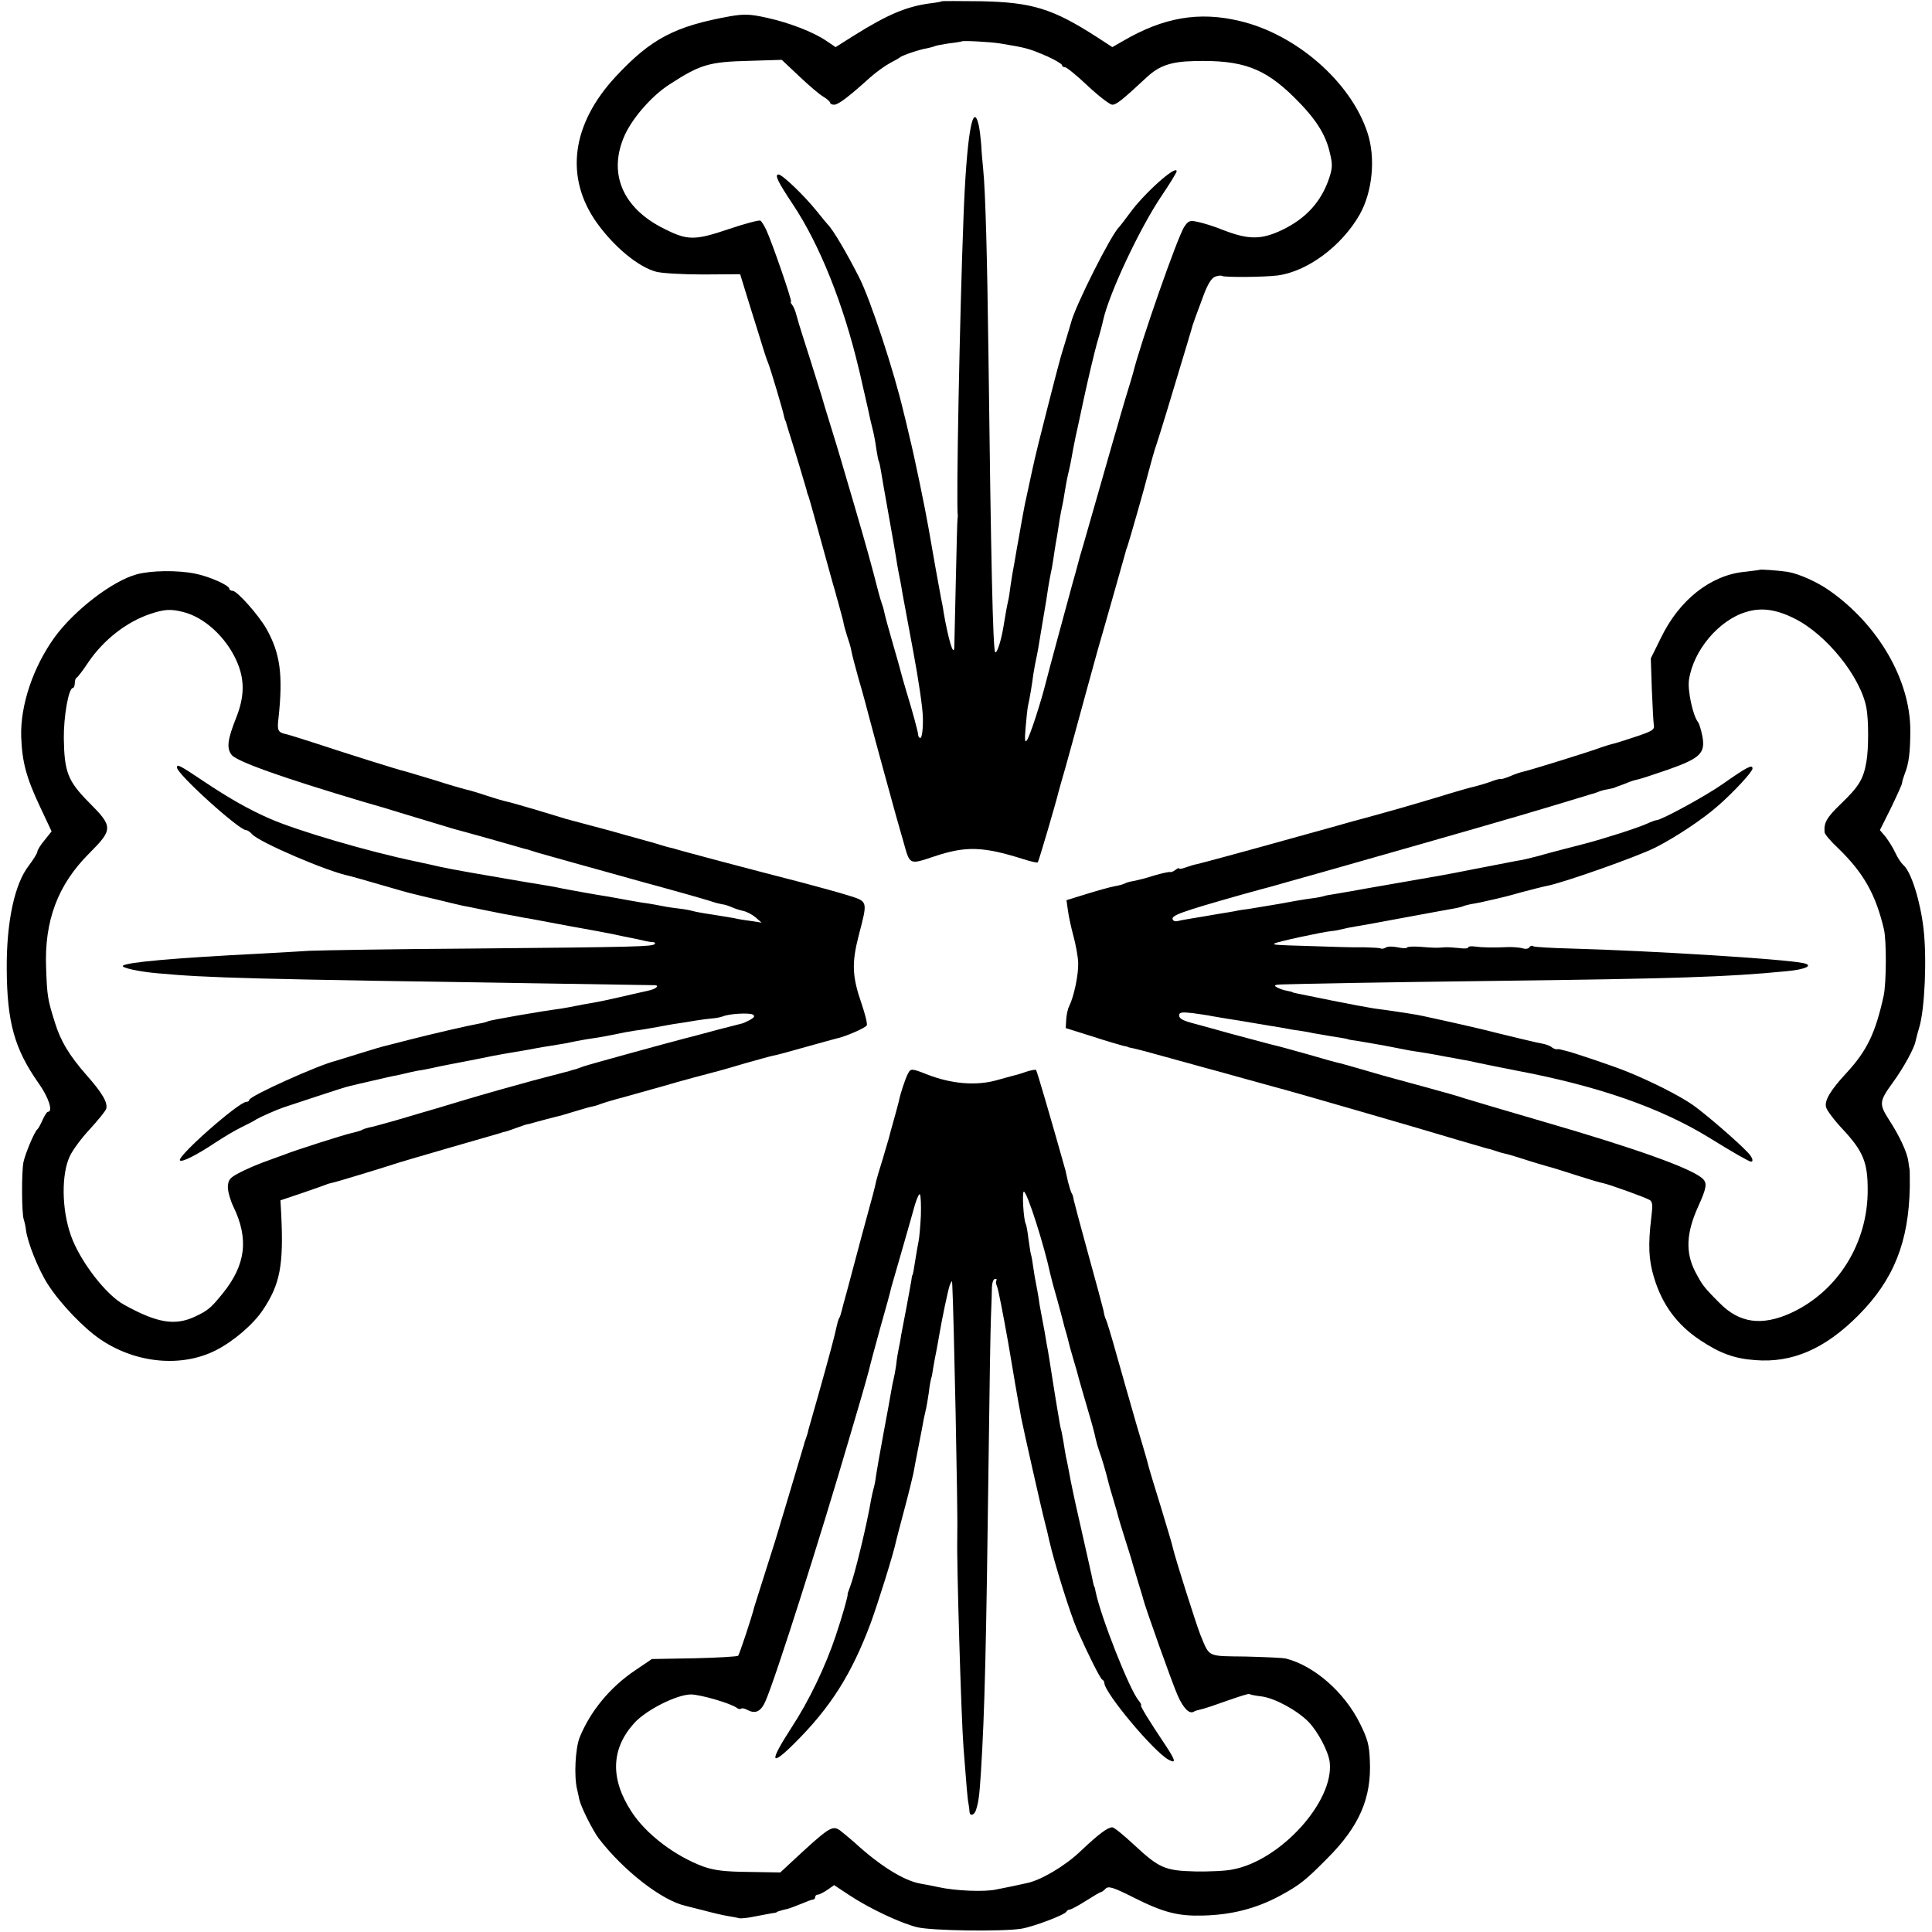 <?xml version="1.0" standalone="no"?>
<!DOCTYPE svg PUBLIC "-//W3C//DTD SVG 20010904//EN"
 "http://www.w3.org/TR/2001/REC-SVG-20010904/DTD/svg10.dtd">
<svg version="1.0" xmlns="http://www.w3.org/2000/svg"
 width="775pt" height="775pt" viewBox="0 0 775 775"
 preserveAspectRatio="xMidYMid meet">
<g transform="translate(0,775) scale(0.1,-0.1)"
fill="#000000" stroke="none">
<path d="M3778 7745 c-2 -2 -25 -6 -51 -9 -92 -13 -166 -44 -299 -127 l-76
-48 -37 25 c-53 36 -149 73 -240 93 -68 15 -90 15 -145 6 -223 -40 -318 -90
-459 -241 -179 -192 -207 -406 -76 -589 70 -97 166 -176 237 -195 21 -6 106
-11 188 -11 l149 1 41 -133 c23 -72 46 -148 52 -167 6 -19 14 -44 19 -55 9
-22 60 -192 64 -215 2 -8 4 -16 5 -17 2 -2 3 -6 4 -10 1 -5 7 -24 13 -43 17
-53 65 -212 68 -224 1 -6 4 -18 8 -26 3 -8 26 -91 52 -185 26 -93 49 -179 53
-190 3 -11 7 -24 8 -30 2 -5 8 -28 14 -50 6 -22 13 -47 14 -55 1 -8 8 -31 14
-51 7 -20 15 -46 17 -59 2 -13 15 -62 28 -109 14 -47 35 -124 47 -171 25 -95
84 -309 105 -385 8 -27 21 -75 30 -105 25 -90 22 -89 121 -56 128 43 196 41
358 -10 31 -10 57 -16 59 -13 4 4 75 247 82 278 2 9 16 57 30 106 14 50 27 97
29 105 16 60 89 325 100 365 23 78 108 379 111 390 1 6 5 17 8 25 5 13 74 254
81 285 9 35 28 104 36 125 5 14 22 70 39 125 81 268 103 341 105 350 4 12 10
30 43 118 17 46 32 71 47 77 11 4 24 6 28 3 11 -6 168 -5 223 2 120 16 257
118 329 244 52 92 65 229 31 330 -67 203 -286 394 -513 447 -163 39 -306 14
-468 -81 l-42 -24 -63 41 c-176 113 -258 139 -466 143 -84 1 -153 1 -155 0z
m232 -169 c110 -18 119 -21 193 -53 31 -14 57 -30 57 -34 0 -5 6 -9 13 -9 6 0
48 -34 91 -75 44 -41 88 -75 98 -75 16 0 38 17 139 111 50 46 97 62 189 64
193 5 281 -27 401 -145 86 -85 127 -148 144 -225 11 -45 10 -60 -4 -102 -32
-93 -92 -159 -187 -205 -86 -41 -137 -40 -242 1 -29 12 -71 25 -93 30 -36 8
-41 7 -58 -18 -26 -37 -177 -469 -206 -588 -3 -10 -16 -56 -31 -103 -14 -47
-27 -92 -29 -100 -2 -8 -11 -37 -19 -65 -8 -27 -35 -122 -60 -210 -25 -88 -53
-184 -61 -213 -9 -29 -18 -61 -20 -70 -2 -9 -13 -48 -24 -87 -18 -66 -100
-368 -105 -390 -20 -80 -64 -217 -77 -235 -8 -11 -9 3 -5 50 3 36 7 74 9 85 8
36 17 89 22 130 4 22 8 47 10 55 2 8 6 29 9 45 3 17 12 71 20 120 9 50 18 108
21 130 4 22 8 47 10 55 2 8 7 33 10 55 3 23 8 52 10 65 3 14 7 41 10 60 5 33
7 49 20 110 2 14 7 41 10 60 3 19 8 42 10 50 2 8 7 29 10 45 7 40 14 76 19
100 3 11 18 84 35 162 17 78 40 175 51 215 12 40 23 82 25 93 24 108 147 370
235 500 33 49 60 93 60 98 0 28 -130 -88 -188 -168 -20 -27 -39 -52 -42 -55
-30 -25 -178 -319 -194 -385 -1 -5 -13 -43 -25 -84 -13 -41 -24 -81 -26 -90
-3 -9 -22 -85 -44 -170 -22 -85 -50 -197 -61 -250 -11 -53 -23 -105 -25 -116
-3 -11 -9 -46 -15 -77 -6 -32 -12 -70 -15 -85 -3 -16 -8 -43 -11 -62 -3 -18
-7 -42 -9 -51 -2 -10 -7 -40 -11 -67 -3 -26 -8 -57 -11 -68 -5 -22 -8 -41 -18
-100 -9 -55 -26 -108 -33 -101 -9 9 -17 372 -27 1196 -5 392 -12 652 -21 740
-3 30 -7 75 -8 100 -2 25 -6 60 -10 78 -24 104 -49 -49 -61 -368 -15 -387 -30
-1150 -23 -1199 0 -3 0 -8 -1 -11 -1 -3 -4 -117 -7 -255 -3 -137 -6 -256 -6
-263 -3 -37 -24 33 -43 143 -2 17 -7 41 -10 55 -5 25 -39 214 -50 280 -13 76
-57 289 -76 365 -10 44 -21 89 -24 100 -37 160 -133 453 -179 543 -50 98 -105
192 -126 212 -3 3 -22 26 -42 51 -53 66 -140 149 -155 149 -17 0 -3 -29 57
-119 108 -162 203 -400 265 -661 2 -8 9 -37 15 -65 6 -27 14 -59 16 -70 3 -11
7 -31 10 -45 3 -14 9 -41 14 -60 5 -19 12 -55 15 -80 4 -24 8 -47 10 -50 2 -3
6 -21 9 -40 3 -19 15 -89 27 -155 23 -130 28 -157 34 -195 2 -14 6 -37 9 -53
3 -15 11 -54 16 -87 13 -68 11 -61 44 -237 20 -106 38 -227 38 -263 1 -45 -4
-80 -10 -80 -5 0 -9 6 -9 13 -1 13 -21 88 -48 176 -9 30 -18 62 -20 70 -2 9
-17 63 -34 121 -17 58 -32 114 -34 125 -2 11 -7 27 -10 35 -3 8 -8 26 -12 40
-31 121 -49 185 -100 360 -20 69 -43 145 -50 170 -7 25 -27 90 -44 145 -17 55
-33 107 -35 116 -3 9 -24 77 -47 150 -24 74 -43 136 -44 139 -1 3 -5 19 -10
35 -4 17 -12 36 -18 43 -5 6 -7 12 -4 12 6 0 -76 238 -99 287 -8 18 -19 35
-24 38 -5 3 -62 -12 -127 -34 -136 -46 -165 -46 -258 1 -169 83 -228 225 -158
378 32 69 109 157 178 201 125 81 159 91 321 95 l130 4 70 -66 c38 -36 81 -73
97 -82 15 -9 27 -20 27 -24 0 -4 7 -8 16 -8 17 0 60 33 144 109 25 22 61 48
80 58 19 10 37 20 40 23 7 7 76 31 107 36 15 3 29 7 33 9 4 2 29 7 56 11 27 3
50 7 52 8 4 4 115 -2 152 -8z"/>
<path d="M7057 5464 c-1 -1 -29 -4 -61 -8 -135 -14 -260 -113 -333 -264 l-41
-83 4 -122 c3 -67 6 -131 8 -144 4 -20 -4 -25 -72 -48 -42 -14 -86 -28 -97
-30 -11 -3 -31 -9 -45 -14 -35 -14 -287 -92 -308 -96 -10 -2 -35 -10 -55 -19
-20 -8 -37 -13 -37 -11 0 2 -19 -2 -41 -11 -23 -8 -51 -16 -63 -19 -12 -2 -82
-22 -156 -45 -74 -22 -142 -42 -150 -44 -8 -2 -42 -12 -75 -21 -33 -9 -82 -23
-110 -30 -27 -8 -124 -35 -215 -60 -240 -67 -382 -105 -407 -111 -12 -2 -34
-9 -48 -14 -14 -5 -25 -7 -25 -4 0 4 -6 1 -14 -5 -8 -6 -18 -11 -22 -9 -5 1
-34 -5 -64 -14 -30 -10 -67 -19 -82 -22 -15 -2 -31 -7 -36 -10 -5 -3 -23 -8
-40 -11 -18 -3 -68 -17 -113 -31 l-81 -25 6 -42 c3 -23 13 -69 22 -102 9 -33
18 -81 19 -106 2 -47 -17 -137 -36 -175 -6 -11 -11 -36 -12 -54 l-2 -34 105
-33 c58 -19 114 -35 125 -38 11 -2 20 -4 20 -5 0 -1 9 -3 20 -5 11 -2 79 -20
150 -40 72 -20 137 -38 145 -40 8 -2 74 -20 145 -40 72 -20 137 -38 145 -40
20 -4 587 -168 715 -207 55 -16 109 -32 120 -35 11 -2 27 -7 35 -10 8 -3 24
-8 34 -10 11 -2 38 -10 60 -17 33 -11 112 -35 136 -41 3 -1 46 -14 95 -30 50
-16 97 -30 105 -31 22 -4 173 -58 188 -68 11 -6 12 -23 6 -70 -13 -109 -11
-169 11 -241 33 -109 92 -189 185 -251 80 -53 137 -74 221 -80 148 -12 280 45
414 180 141 142 202 293 206 516 0 36 0 67 -1 70 -1 3 -3 17 -5 32 -5 36 -35
101 -78 167 -40 63 -39 73 17 150 42 58 84 134 90 164 3 12 9 37 15 56 22 73
31 276 17 396 -13 112 -50 229 -81 255 -8 7 -23 29 -32 49 -9 20 -27 48 -39
64 l-23 27 45 90 c24 50 44 94 44 99 0 5 5 22 11 38 16 39 22 86 22 173 0 201
-127 422 -323 560 -49 35 -125 69 -169 76 -42 6 -110 11 -114 8z m141 -195
c128 -63 266 -234 289 -359 9 -48 9 -165 0 -215 -12 -70 -30 -100 -102 -169
-58 -56 -69 -76 -66 -114 0 -8 25 -37 55 -65 101 -98 150 -184 183 -324 11
-45 10 -217 -1 -268 -33 -149 -66 -219 -150 -310 -63 -68 -88 -110 -81 -136 3
-13 33 -53 67 -89 81 -87 100 -132 100 -240 2 -215 -119 -410 -308 -497 -117
-53 -207 -41 -287 41 -64 64 -69 72 -98 127 -38 76 -35 153 13 259 33 73 37
93 19 111 -42 41 -265 121 -641 230 -151 44 -293 86 -315 93 -22 8 -94 28
-160 46 -66 18 -140 38 -165 45 -25 7 -70 20 -100 29 -30 9 -64 18 -75 21 -11
2 -69 18 -130 36 -60 17 -126 35 -145 39 -19 5 -93 25 -165 44 -71 20 -137 38
-145 40 -46 12 -60 20 -60 33 0 12 10 14 54 9 29 -4 64 -9 77 -12 13 -2 40 -7
59 -10 39 -6 58 -9 110 -18 19 -3 49 -8 65 -11 17 -2 41 -7 55 -9 14 -3 41 -8
60 -10 19 -3 44 -7 55 -10 11 -2 43 -7 70 -12 64 -10 69 -11 75 -14 3 -1 17
-3 32 -5 14 -2 64 -11 110 -19 45 -9 92 -18 103 -20 11 -2 43 -7 70 -11 28 -5
52 -9 55 -10 3 -1 28 -5 55 -10 28 -5 52 -10 55 -10 8 -2 73 -16 90 -19 8 -2
31 -6 50 -10 19 -4 42 -8 50 -10 330 -62 579 -149 775 -269 95 -59 162 -97
169 -97 11 0 6 17 -12 36 -41 44 -171 156 -222 192 -55 38 -168 95 -265 134
-54 22 -220 78 -245 83 -8 2 -17 4 -20 5 -3 1 -9 2 -14 1 -4 -1 -13 2 -20 7
-6 6 -24 13 -41 16 -16 3 -39 8 -50 11 -11 2 -67 16 -125 30 -58 15 -145 35
-195 46 -49 11 -97 21 -105 23 -20 5 -95 17 -200 31 -25 4 -101 18 -170 32
-153 31 -155 31 -155 33 0 1 -11 3 -24 6 -13 2 -31 9 -40 14 -12 7 -8 10 19
11 100 3 357 8 835 14 744 9 957 16 1190 39 79 7 113 24 67 33 -78 16 -606 49
-929 58 -79 2 -147 6 -152 9 -5 4 -13 2 -16 -4 -4 -6 -16 -8 -27 -4 -11 3 -35
5 -54 5 -65 -3 -109 -2 -136 2 -16 2 -28 1 -28 -3 0 -5 -17 -6 -37 -3 -21 2
-47 4 -58 3 -32 -3 -47 -2 -98 2 -27 2 -50 1 -53 -3 -2 -4 -19 -3 -38 1 -19 4
-40 4 -47 -1 -7 -4 -16 -6 -20 -4 -3 3 -33 4 -65 5 -32 0 -75 0 -94 1 -19 1
-75 2 -125 4 -142 4 -149 5 -143 10 5 6 190 46 228 50 14 1 34 5 45 8 11 3 36
8 55 11 42 7 58 10 225 41 72 13 145 27 164 30 19 3 37 8 41 10 4 2 22 7 41
10 19 3 41 8 49 10 8 2 26 6 40 9 14 3 59 14 100 26 41 11 88 23 104 26 68 13
362 117 436 154 79 40 190 113 252 168 62 54 138 136 138 149 0 18 -21 7 -121
-63 -67 -47 -245 -144 -264 -144 -4 0 -21 -6 -38 -14 -38 -17 -168 -59 -252
-81 -85 -22 -93 -24 -112 -29 -10 -3 -43 -11 -73 -20 -30 -8 -68 -17 -85 -19
-16 -3 -88 -17 -160 -31 -147 -29 -139 -27 -335 -61 -80 -14 -156 -27 -170
-30 -13 -2 -42 -7 -64 -11 -22 -3 -43 -7 -46 -9 -3 -1 -25 -6 -50 -9 -25 -3
-83 -13 -130 -22 -47 -8 -101 -17 -120 -20 -19 -2 -44 -6 -56 -9 -12 -2 -39
-7 -60 -10 -21 -4 -50 -8 -64 -11 -14 -2 -41 -7 -60 -10 -19 -3 -40 -7 -47 -9
-7 -2 -15 0 -18 5 -11 17 28 31 275 101 58 16 112 31 121 33 9 3 96 27 195 55
570 162 785 224 924 266 85 26 160 48 165 50 6 1 17 5 25 8 8 4 26 9 40 11 14
3 26 5 28 7 1 1 5 2 10 4 4 1 19 7 35 13 15 7 38 14 50 16 12 3 67 21 122 40
126 45 146 65 134 132 -5 26 -13 52 -18 58 -20 25 -42 126 -36 168 17 118 119
240 229 273 61 19 120 11 194 -26z"/>
<path d="M548 5446 c-96 -26 -248 -142 -328 -251 -87 -120 -139 -274 -135
-401 4 -101 20 -162 75 -279 l47 -100 -28 -35 c-16 -19 -29 -40 -29 -46 0 -6
-16 -32 -35 -57 -57 -74 -89 -226 -88 -412 1 -216 31 -323 129 -462 39 -55 58
-113 36 -113 -4 0 -13 -15 -21 -32 -8 -18 -17 -35 -21 -38 -12 -9 -49 -99 -56
-132 -8 -44 -7 -203 1 -229 4 -12 8 -31 9 -42 6 -50 50 -160 88 -219 50 -78
146 -178 214 -223 141 -94 322 -111 459 -42 70 35 152 105 190 163 69 103 83
180 73 384 l-3 55 95 32 c52 18 95 33 95 34 0 0 7 2 16 4 17 3 200 59 249 75
14 5 113 34 220 65 107 31 201 58 208 60 7 3 14 5 17 5 3 0 23 7 45 15 22 8
42 15 45 15 3 0 10 2 17 4 16 5 111 30 118 31 3 1 30 9 60 18 30 9 60 18 65
18 6 1 21 5 33 10 13 5 56 18 95 28 40 11 110 31 157 44 71 21 161 45 230 63
8 2 53 15 100 29 47 13 96 27 110 30 14 2 75 19 135 36 61 17 115 32 120 33
35 7 118 43 122 53 3 6 -7 46 -21 87 -38 109 -40 163 -11 275 36 138 37 134
-42 159 -38 12 -120 34 -183 51 -210 54 -497 130 -520 138 -8 2 -16 4 -17 4
-2 0 -17 5 -35 10 -18 6 -40 12 -48 14 -8 2 -49 14 -90 25 -41 12 -82 23 -90
25 -8 2 -42 11 -75 20 -33 9 -67 18 -75 20 -8 3 -60 18 -115 35 -55 16 -109
32 -120 34 -11 2 -49 13 -85 25 -36 12 -74 23 -85 25 -11 3 -65 18 -120 36
-55 17 -108 32 -117 35 -28 6 -243 74 -358 112 -58 19 -113 36 -123 38 -32 7
-36 15 -30 63 19 175 7 261 -48 359 -31 55 -118 153 -136 153 -7 0 -13 4 -13
8 0 14 -81 50 -138 61 -69 14 -175 13 -234 -3z m187 -151 c84 -21 170 -99 213
-194 34 -74 34 -144 -1 -231 -34 -86 -39 -121 -18 -148 20 -26 198 -90 531
-189 47 -13 113 -33 148 -44 159 -48 198 -60 212 -64 8 -2 74 -20 145 -40 72
-21 135 -38 140 -40 6 -1 17 -4 25 -7 8 -3 42 -13 75 -22 33 -9 141 -40 240
-67 99 -28 187 -52 195 -54 27 -7 205 -57 220 -63 8 -3 24 -7 35 -9 11 -1 29
-7 40 -12 11 -5 32 -12 46 -15 15 -3 37 -15 50 -26 l24 -21 -45 7 c-25 3 -54
8 -65 11 -11 2 -49 8 -85 14 -36 5 -73 12 -83 15 -10 3 -32 7 -50 9 -18 2 -48
6 -67 10 -19 4 -44 8 -55 10 -11 1 -47 7 -80 13 -33 6 -76 14 -95 17 -46 7
-138 24 -170 30 -37 8 -66 13 -165 29 -153 26 -286 49 -330 59 -11 3 -54 12
-95 21 -193 40 -479 124 -590 173 -82 36 -161 81 -257 145 -106 71 -113 74
-113 59 0 -26 249 -251 277 -251 6 0 16 -7 24 -16 26 -31 301 -150 392 -168
12 -3 69 -19 127 -36 58 -17 114 -33 125 -35 11 -3 56 -14 100 -24 44 -11 91
-22 105 -25 14 -2 50 -10 80 -16 30 -6 66 -13 80 -16 14 -2 36 -7 50 -9 14 -3
39 -8 55 -10 17 -3 53 -10 80 -15 28 -5 64 -12 80 -15 17 -3 39 -7 50 -9 30
-5 136 -25 165 -32 14 -3 36 -7 50 -10 14 -3 32 -7 40 -9 8 -2 21 -4 29 -4 8
-1 11 -4 7 -8 -10 -10 -68 -12 -736 -18 -311 -2 -603 -7 -650 -9 -47 -3 -132
-8 -190 -11 -355 -18 -543 -35 -557 -49 -8 -8 67 -24 137 -30 207 -19 352 -23
1620 -42 201 -3 371 -6 378 -6 19 -2 1 -16 -28 -22 -14 -3 -63 -14 -110 -25
-47 -11 -101 -22 -120 -25 -19 -3 -46 -8 -60 -11 -14 -3 -41 -8 -60 -11 -77
-10 -285 -46 -293 -51 -4 -2 -20 -7 -35 -9 -49 -9 -195 -43 -277 -64 -44 -11
-88 -23 -98 -25 -10 -2 -57 -16 -105 -31 -48 -15 -91 -28 -97 -30 -67 -16
-345 -141 -345 -156 0 -4 -5 -8 -12 -8 -30 0 -281 -221 -266 -235 8 -8 66 21
144 73 32 21 79 49 104 61 25 12 52 26 60 32 14 8 81 38 105 46 6 2 64 21 130
43 66 22 129 42 140 44 11 3 52 12 90 21 39 9 81 19 95 21 14 3 32 7 40 9 8 2
29 7 45 10 17 2 41 7 55 10 29 7 114 23 150 30 24 5 43 8 100 20 25 5 56 10
115 20 17 3 41 7 55 10 14 3 41 7 60 10 19 3 46 8 60 10 51 11 75 15 115 21
22 3 59 10 83 15 23 5 59 12 80 15 20 2 60 9 87 14 28 5 64 12 80 14 17 2 50
8 75 12 25 4 56 8 70 9 14 1 32 5 40 8 26 11 107 15 120 7 9 -6 6 -11 -11 -21
-13 -7 -28 -14 -34 -15 -5 -1 -46 -12 -90 -23 -107 -29 -112 -30 -132 -35 -81
-21 -394 -107 -413 -114 -14 -5 -29 -11 -35 -12 -5 -1 -14 -4 -20 -6 -5 -1
-71 -19 -145 -38 -74 -20 -202 -56 -285 -81 -82 -25 -157 -47 -165 -49 -8 -3
-55 -16 -105 -31 -49 -14 -97 -27 -105 -28 -8 -2 -19 -5 -25 -8 -5 -4 -23 -9
-40 -13 -34 -7 -239 -73 -270 -86 -11 -4 -36 -13 -55 -20 -54 -19 -102 -39
-140 -60 -29 -16 -35 -25 -36 -52 0 -18 10 -53 22 -78 63 -130 50 -234 -43
-349 -48 -59 -59 -68 -112 -93 -80 -37 -151 -25 -283 48 -74 40 -179 178 -214
279 -37 105 -38 245 -4 317 11 24 47 73 80 108 33 36 63 73 66 82 7 24 -15 63
-77 133 -72 82 -106 139 -129 214 -29 92 -31 106 -35 216 -8 191 47 336 172
461 97 97 97 108 0 205 -85 86 -99 122 -101 257 -1 86 19 202 36 202 4 0 8 9
8 19 0 11 3 21 8 23 4 2 25 29 46 61 61 90 153 162 248 194 57 19 82 21 133 8z"/>
<path d="M3642 3443 c-11 -21 -31 -82 -36 -109 -2 -10 -12 -45 -21 -78 -9 -32
-18 -64 -19 -70 -2 -6 -13 -44 -25 -85 -13 -41 -25 -82 -27 -92 -6 -28 -9 -40
-54 -204 -22 -82 -42 -157 -44 -165 -2 -8 -11 -42 -20 -75 -9 -33 -19 -68 -21
-78 -2 -9 -6 -21 -9 -25 -3 -5 -7 -19 -10 -33 -5 -27 -31 -125 -76 -284 -17
-60 -34 -119 -37 -130 -2 -11 -7 -27 -10 -35 -3 -8 -7 -19 -8 -25 -3 -11 -45
-152 -76 -255 -11 -36 -22 -72 -24 -80 -2 -8 -24 -80 -50 -160 -25 -80 -47
-149 -49 -155 -11 -45 -60 -191 -65 -197 -3 -3 -83 -8 -176 -10 l-170 -3 -65
-44 c-102 -68 -182 -165 -225 -271 -17 -44 -23 -154 -10 -208 3 -12 7 -31 9
-41 7 -31 54 -124 78 -156 101 -131 254 -249 348 -270 8 -2 42 -11 75 -19 33
-9 76 -19 95 -22 19 -3 40 -7 46 -9 6 -1 33 1 60 7 27 5 58 11 69 13 11 1 20
3 20 4 0 2 11 6 45 14 8 2 32 11 54 20 21 9 42 17 47 17 5 0 9 5 9 10 0 6 5
10 11 10 6 0 23 9 38 19 l27 19 59 -39 c81 -54 208 -114 275 -130 57 -14 338
-18 416 -6 46 7 177 56 182 69 2 4 8 8 13 8 6 0 35 16 65 35 30 19 57 35 60
35 3 0 12 6 19 14 12 11 30 6 117 -38 116 -58 175 -73 275 -70 114 3 211 28
305 78 83 45 105 63 193 152 128 128 177 242 170 391 -2 62 -9 88 -40 150 -62
125 -183 231 -297 260 -13 3 -85 6 -162 8 -155 2 -143 -4 -180 85 -16 39 -101
307 -111 350 -1 9 -24 84 -49 167 -26 83 -49 160 -51 170 -2 10 -23 81 -46
158 -22 77 -58 202 -79 277 -21 76 -41 141 -44 146 -3 5 -7 19 -9 33 -3 13
-30 115 -61 226 -31 112 -57 211 -59 220 -1 10 -5 23 -9 28 -3 6 -9 26 -14 45
-4 19 -9 40 -10 45 -57 203 -114 398 -118 403 -3 2 -20 -1 -39 -7 -19 -7 -43
-14 -53 -16 -10 -3 -41 -11 -69 -19 -81 -22 -179 -14 -276 24 -61 24 -66 25
-77 3z m52 -569 c-2 -41 -6 -87 -9 -102 -3 -15 -8 -43 -11 -62 -9 -57 -12 -75
-14 -75 -1 0 -3 -9 -4 -20 -2 -11 -10 -58 -19 -105 -9 -47 -19 -98 -22 -115
-2 -16 -7 -41 -10 -55 -3 -14 -8 -43 -10 -65 -3 -22 -8 -47 -10 -55 -2 -8 -7
-31 -10 -50 -3 -19 -17 -96 -31 -170 -14 -74 -27 -151 -30 -170 -2 -19 -7 -43
-10 -52 -3 -10 -7 -30 -10 -45 -16 -96 -65 -299 -84 -348 -6 -16 -11 -30 -10
-30 4 0 -23 -94 -47 -165 -42 -126 -108 -263 -178 -370 -90 -139 -86 -160 11
-64 146 145 230 278 307 484 29 80 91 276 102 330 2 8 17 67 34 130 17 63 32
126 35 140 2 14 12 63 21 110 9 47 19 96 21 110 3 14 7 32 9 40 2 8 7 38 11
65 3 28 8 52 9 55 2 3 6 24 9 46 4 22 9 51 12 64 3 14 7 39 10 55 12 72 37
191 44 210 9 20 9 20 10 0 6 -110 23 -927 20 -992 0 -7 0 -19 0 -25 -3 -86 16
-726 25 -838 12 -156 16 -206 20 -225 2 -11 4 -26 4 -32 1 -20 19 -15 26 6 11
34 14 61 20 154 15 241 21 490 31 1277 3 250 7 496 9 545 2 50 4 105 4 123 1
17 6 32 13 32 6 0 8 -3 5 -6 -3 -4 -2 -14 2 -23 5 -9 25 -113 46 -231 20 -118
38 -226 41 -240 3 -14 7 -38 10 -55 8 -42 82 -371 95 -420 6 -22 14 -56 18
-75 21 -92 84 -294 113 -360 42 -95 92 -195 100 -198 4 -2 8 -8 8 -13 0 -39
199 -277 258 -308 30 -16 28 -4 -10 54 -67 100 -107 165 -101 165 3 0 -1 8 -9
18 -37 43 -153 338 -173 437 -2 11 -4 20 -5 20 -1 0 -3 7 -5 16 -2 14 -30 136
-70 314 -7 33 -16 74 -19 90 -12 63 -15 81 -20 101 -2 12 -7 39 -10 60 -4 22
-8 46 -11 54 -2 8 -6 31 -9 50 -3 19 -8 46 -10 60 -2 14 -10 59 -16 100 -6 41
-14 86 -16 100 -3 14 -9 50 -14 80 -6 30 -12 66 -15 80 -3 14 -7 39 -9 55 -3
17 -7 42 -10 55 -3 14 -8 43 -11 65 -3 22 -7 47 -10 55 -2 8 -6 37 -10 64 -3
27 -8 52 -10 56 -9 14 -16 130 -8 130 13 0 82 -217 106 -330 3 -14 15 -59 27
-100 11 -41 23 -83 25 -93 2 -10 7 -27 10 -37 3 -10 8 -27 10 -37 2 -10 11
-43 20 -73 9 -30 20 -68 24 -85 5 -16 20 -71 35 -121 15 -50 29 -102 31 -115
3 -13 9 -35 14 -49 9 -22 30 -95 37 -125 1 -5 10 -37 20 -70 10 -33 19 -64 20
-70 1 -5 14 -48 29 -95 15 -47 28 -89 29 -95 2 -5 11 -37 21 -70 10 -33 20
-64 21 -70 7 -30 117 -339 138 -386 23 -52 47 -76 65 -65 4 3 18 7 32 10 13 3
61 19 105 35 45 16 84 28 86 26 2 -3 24 -7 49 -10 53 -7 141 -55 187 -101 39
-40 81 -120 86 -163 18 -157 -197 -394 -389 -430 -27 -6 -95 -9 -150 -8 -122
3 -145 13 -246 107 -41 38 -80 70 -87 70 -19 0 -55 -27 -130 -98 -61 -58 -158
-115 -214 -126 -16 -3 -40 -9 -55 -12 -16 -3 -45 -9 -65 -13 -46 -11 -166 -6
-233 9 -27 6 -60 12 -72 14 -66 11 -164 72 -265 165 -21 18 -47 40 -59 49 -31
21 -43 13 -196 -129 l-43 -40 -125 2 c-98 1 -138 6 -182 21 -115 42 -232 131
-290 221 -86 132 -82 252 11 355 48 53 171 115 228 115 41 -1 160 -36 184 -54
6 -5 13 -6 17 -3 3 3 15 1 27 -6 31 -16 53 -5 71 37 41 94 218 651 335 1051
13 45 36 121 50 170 14 48 27 96 30 107 2 11 22 85 44 165 23 80 43 154 45
165 3 11 19 67 36 125 17 58 40 140 52 182 11 43 24 73 27 67 4 -5 5 -44 4
-85z"/>
</g>
</svg>
